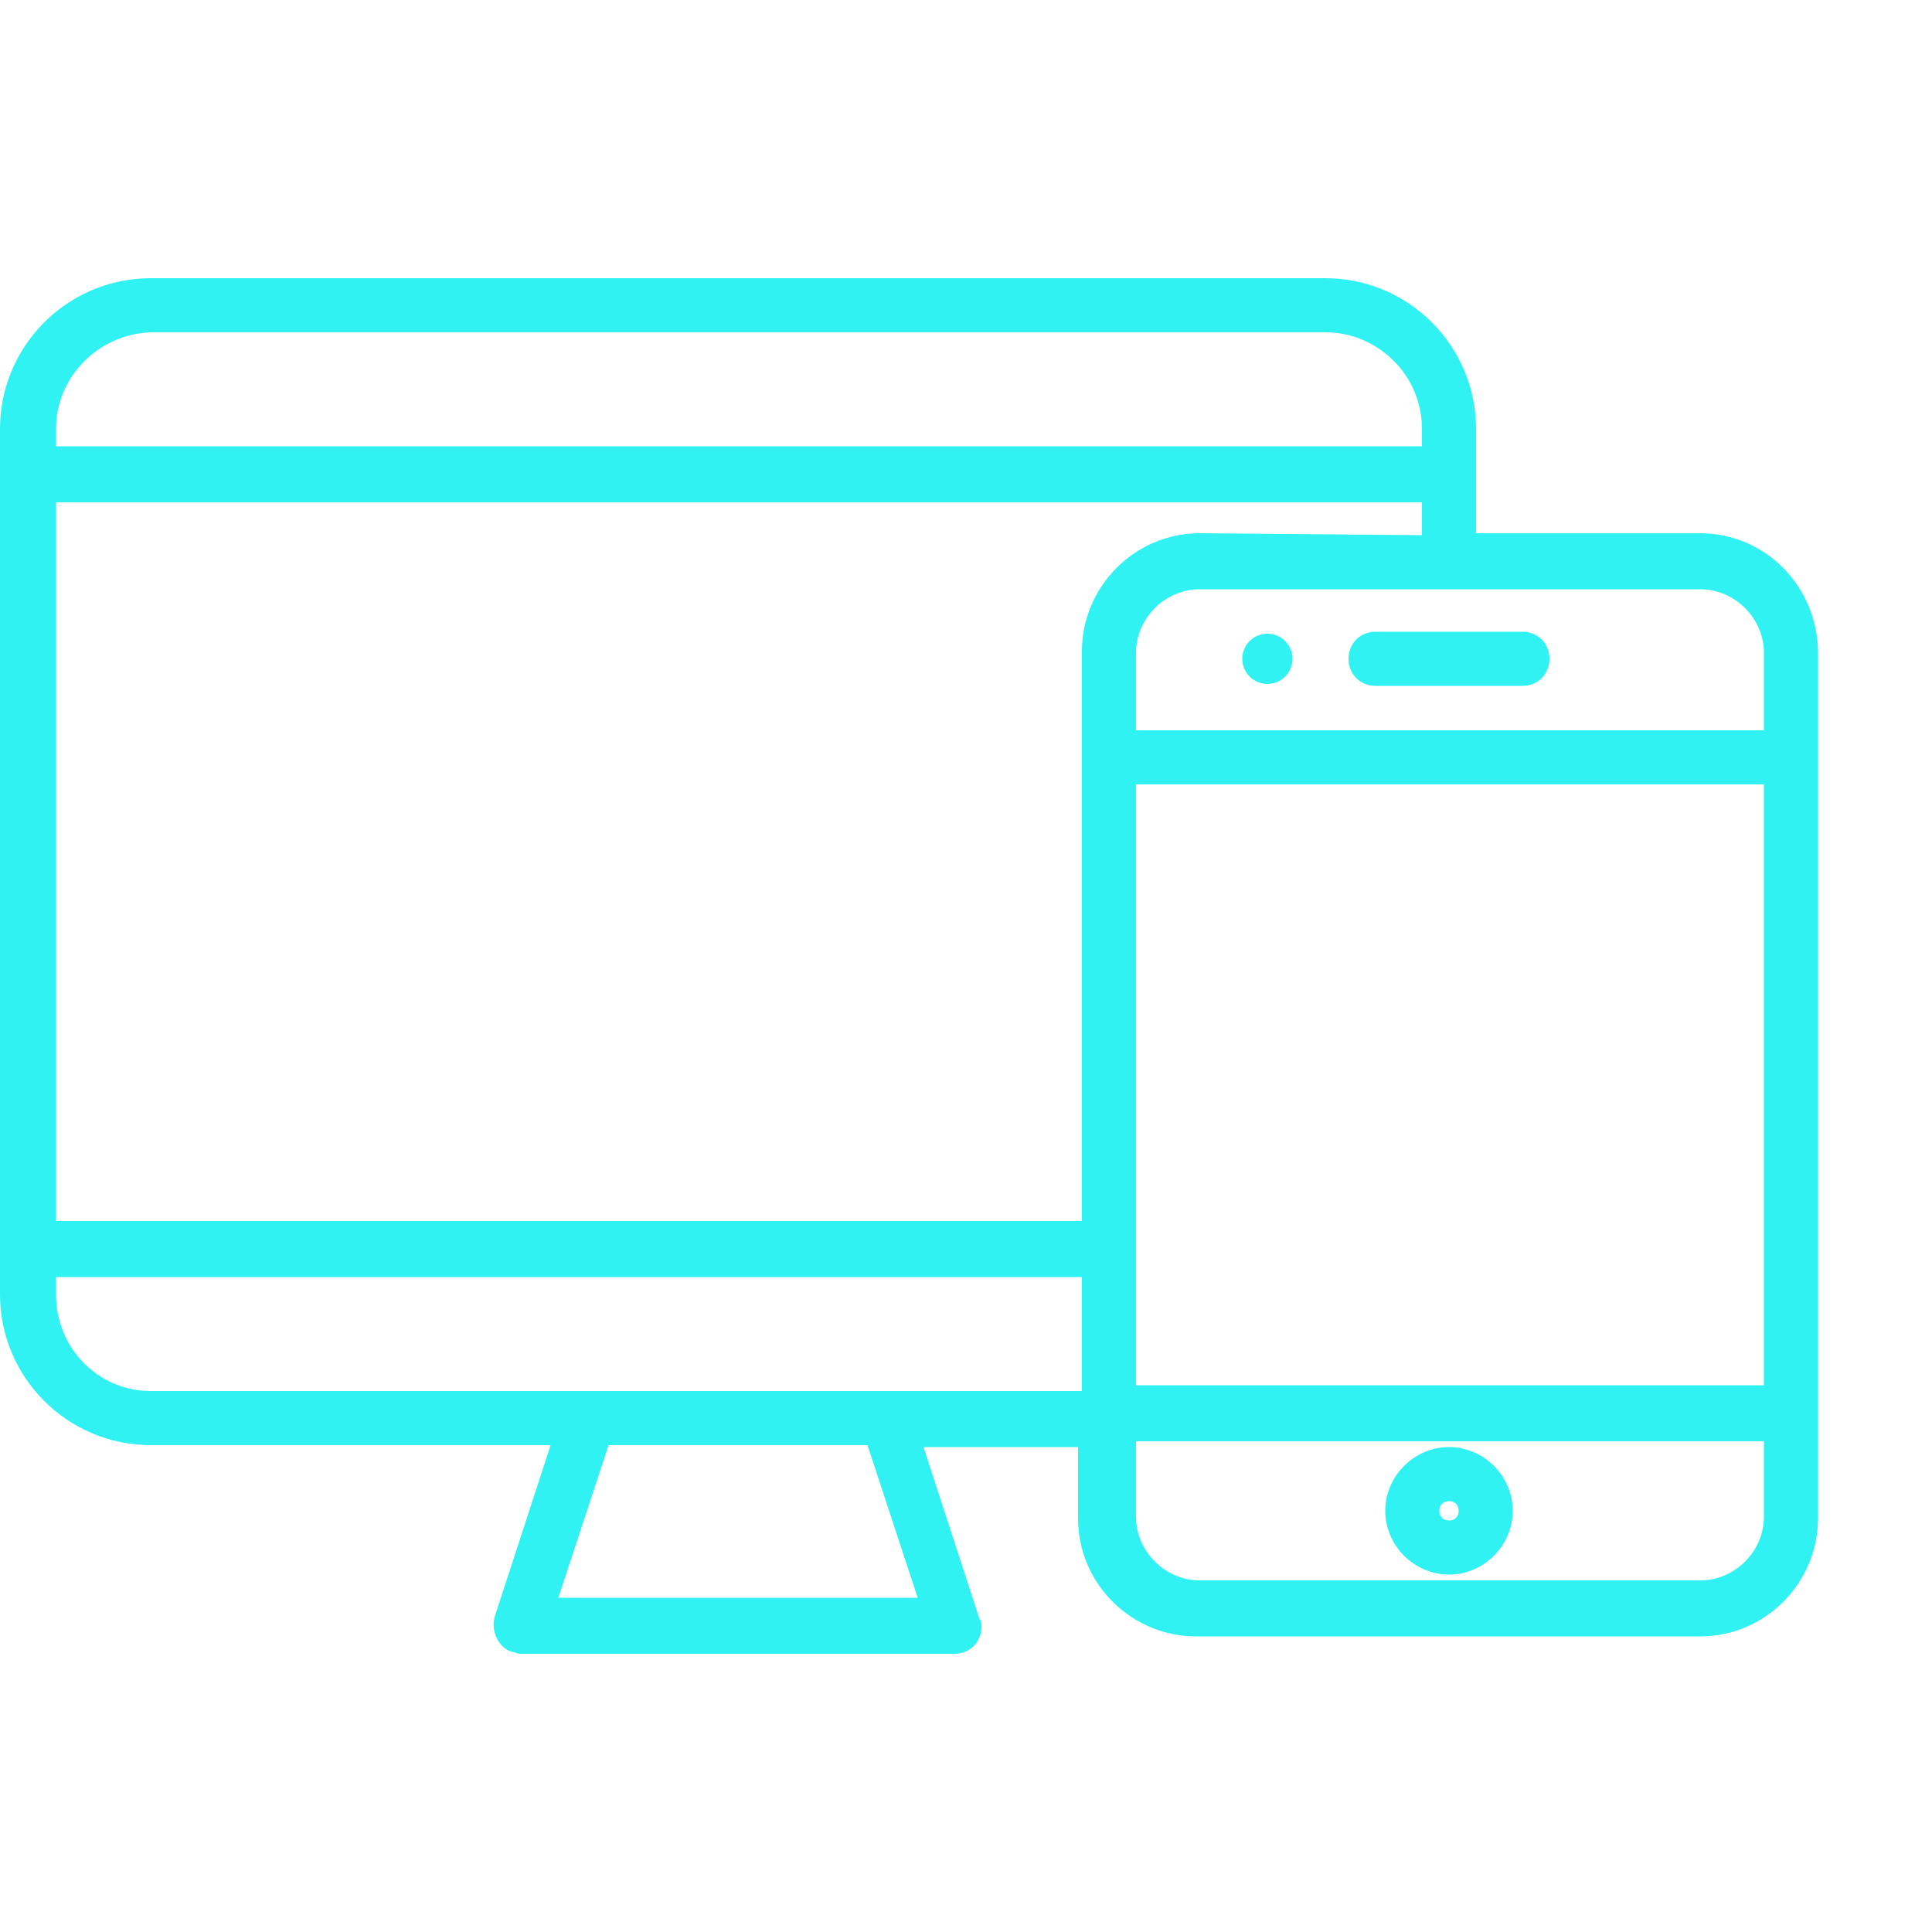 <svg version="1.1" id="Camada_1" xmlns="http://www.w3.org/2000/svg" x="0" y="0" viewBox="0 0 100 100" xml:space="preserve"><style>.st1{fill:#30f2f2}</style><path fill="#fff" d="M0 0h100v100H0z"/><path class="st1" d="M88 27.6H76.4v-5.4c0-4.3-3.5-7.8-7.8-7.8H7.8c-4.3 0-7.8 3.5-7.8 7.8V67c0 4.3 3.5 7.8 7.8 7.8h20.7l-2.9 8.9c-.2.7.2 1.6.9 1.8.1 0 .3.1.4.1h22.5c.8 0 1.4-.6 1.4-1.4 0-.2 0-.3-.1-.4l-2.9-8.9h8v3.7c0 3.4 2.8 6.1 6.1 6.1H88c3.4 0 6.1-2.8 6.1-6.1V33.8c0-3.4-2.7-6.2-6.1-6.2zm-29.2 13h32.5v31.1H58.8V40.6zm32.5-6.8v4H58.8v-4c0-1.8 1.5-3.3 3.3-3.3H88c1.8 0 3.3 1.5 3.3 3.3zm-29.2-6.2c-3.4 0-6.1 2.8-6.1 6.1v29.5H2.9V26h70.7v1.7l-11.5-.1zM7.8 17.2h60.8c2.7 0 5 2.2 5 5v.9H2.9v-.9c0-2.7 2.2-4.9 4.9-5zM2.9 67v-.9H56V72H7.8c-2.7 0-4.9-2.2-4.9-5zm44.6 15.7H28.9l2.6-7.9h13.4l2.6 7.9zm40.5-.9H62.1c-1.8 0-3.3-1.5-3.3-3.3v-3.9h32.5v3.9c0 1.8-1.5 3.3-3.3 3.3z"/><path class="st1" d="M69.8 34.1c0 .8.6 1.4 1.4 1.4h7.6c.8 0 1.4-.6 1.4-1.4s-.6-1.4-1.4-1.4h-7.6c-.8 0-1.4.6-1.4 1.4z"/><circle class="st1" cx="65.6" cy="34.1" r="1.3"/><path class="st1" d="M75 74.9c-1.8 0-3.3 1.5-3.3 3.3s1.5 3.3 3.3 3.3 3.3-1.5 3.3-3.3c0-1.8-1.5-3.3-3.3-3.3zm0 3.8c-.3 0-.5-.2-.5-.5s.2-.5.5-.5.5.2.5.5-.2.5-.5.5z"/></svg>